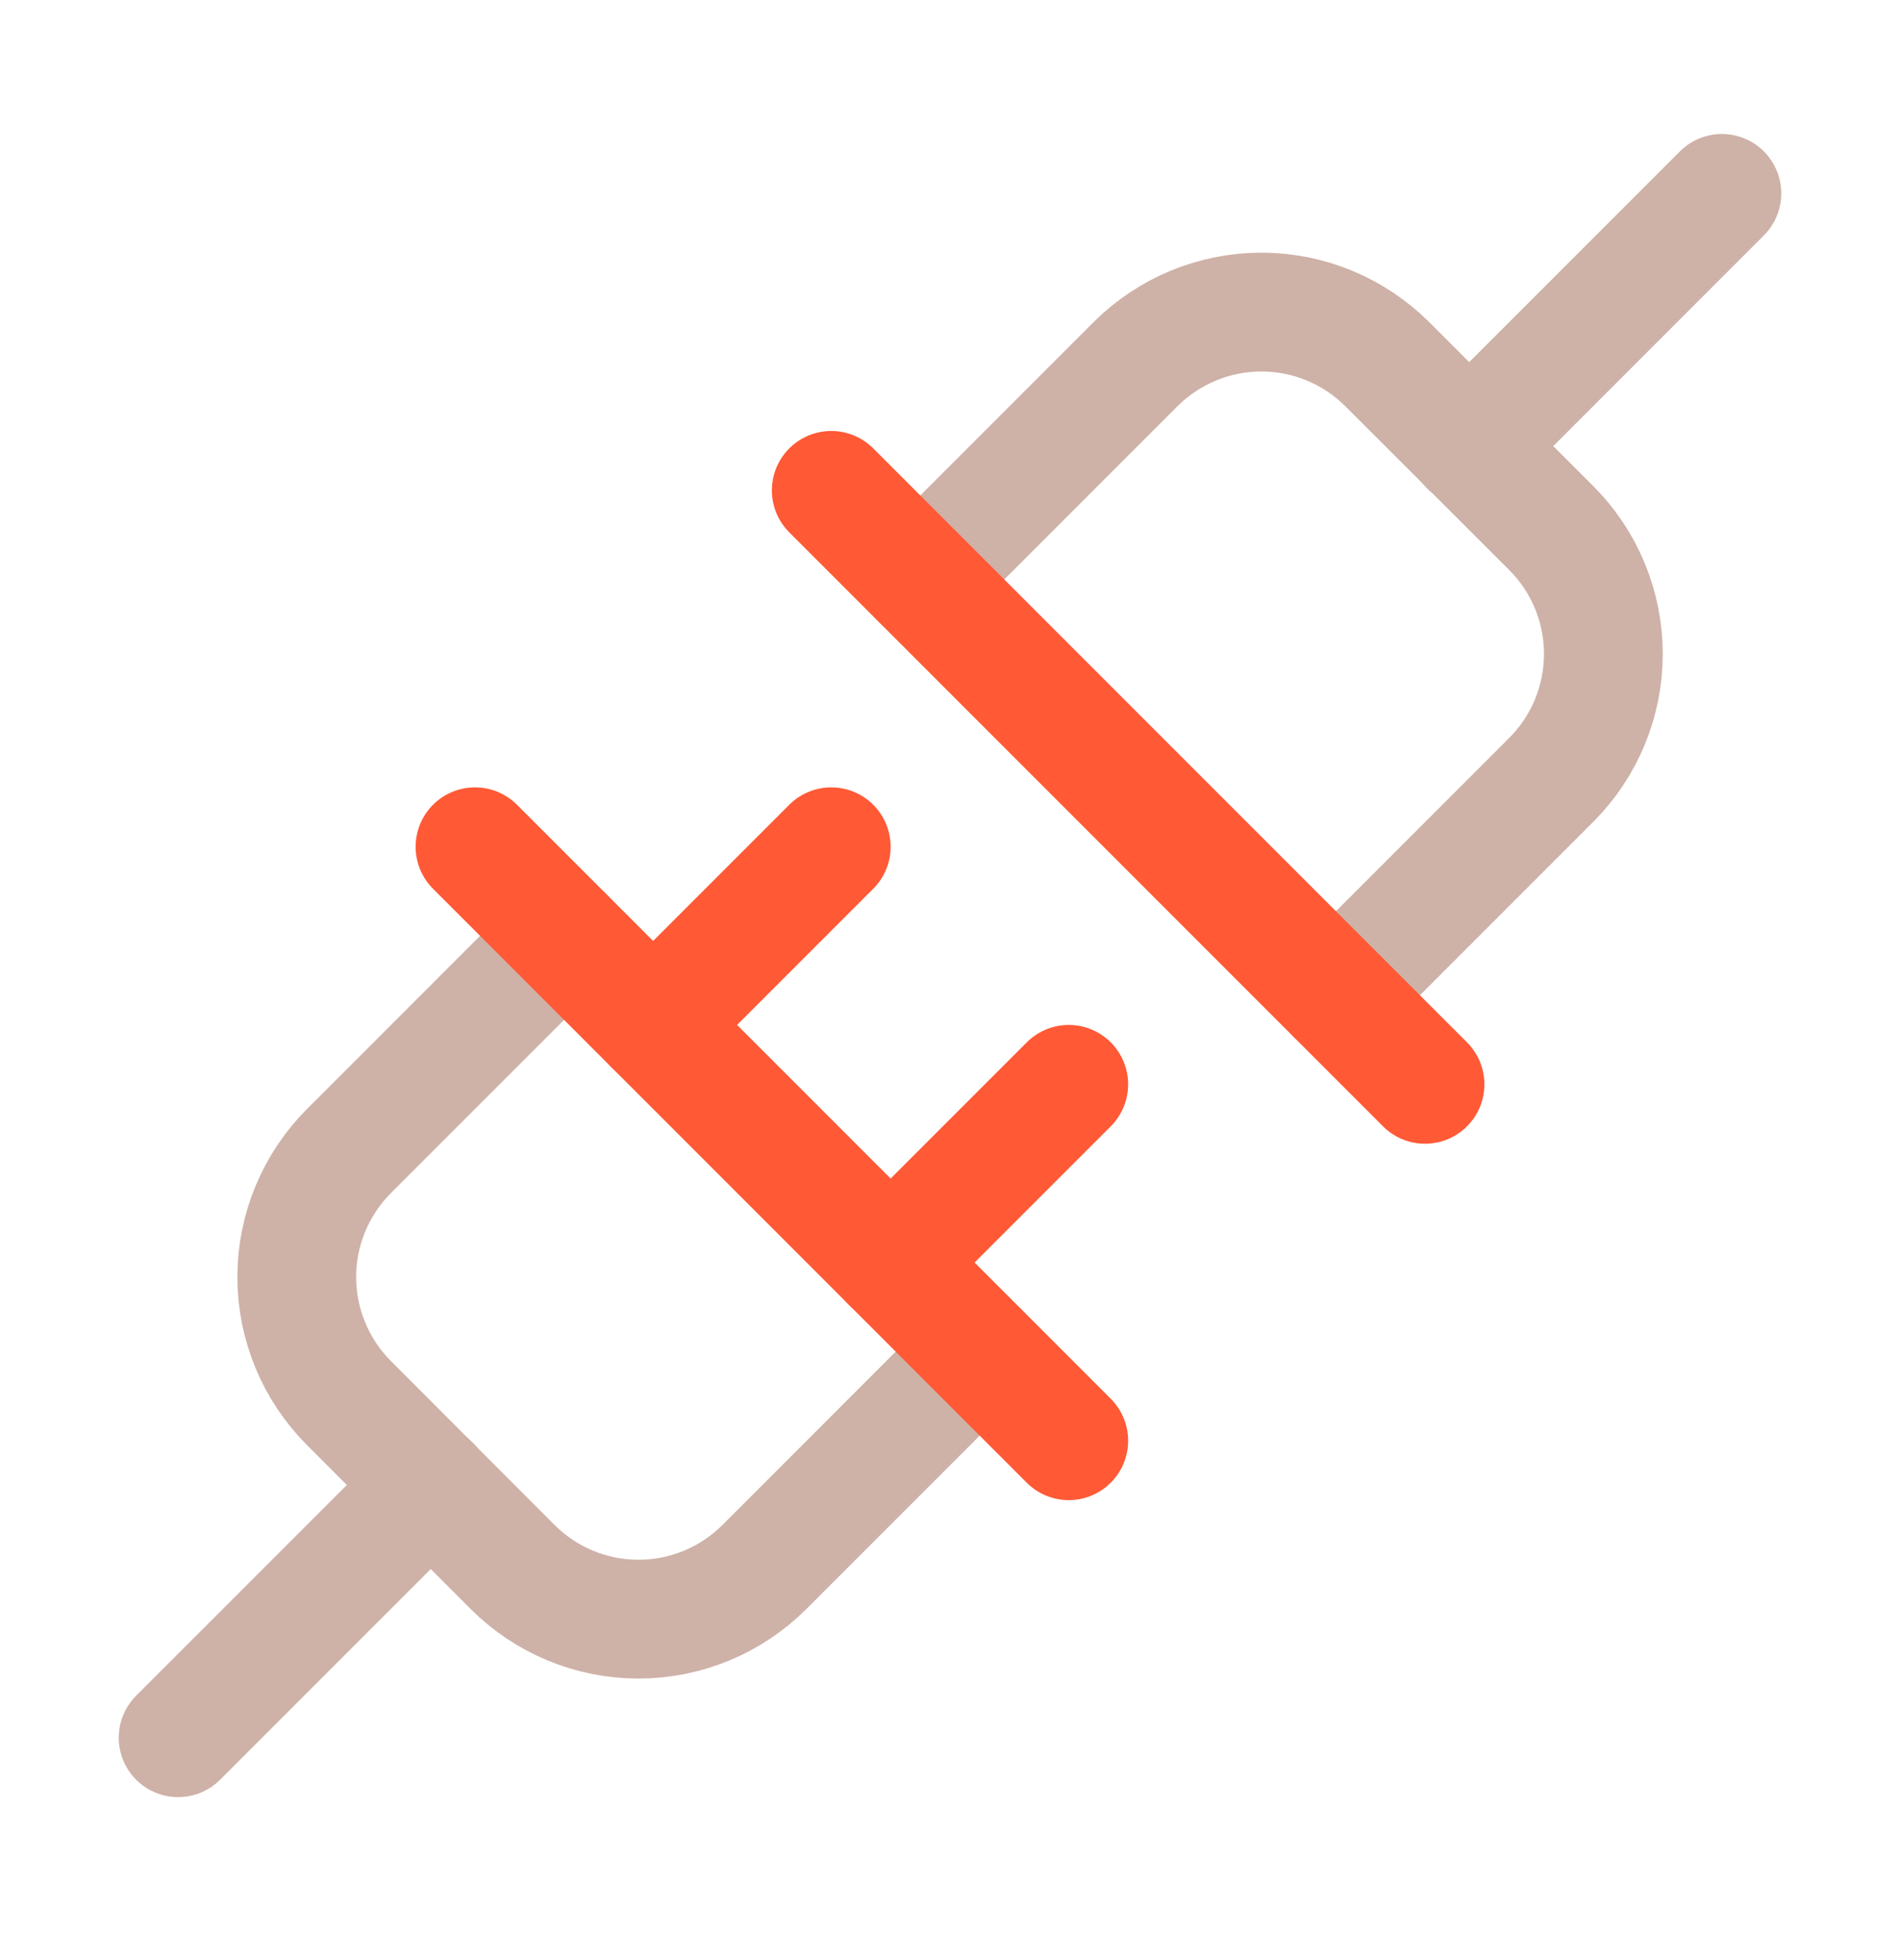 <svg width="32" height="33" viewBox="0 0 32 33" fill="none" xmlns="http://www.w3.org/2000/svg">
<g clip-path="url(#clip0_2978_344)">
<path d="M16.5 22.756L12.875 26.381C12.312 26.944 11.549 27.26 10.754 27.26C9.958 27.26 9.195 26.944 8.633 26.381L5.875 23.62C5.314 23.057 4.998 22.295 4.998 21.5C4.998 20.706 5.314 19.944 5.875 19.381L9.5 15.756" stroke="#CEB1A7" stroke-width="2" stroke-linecap="round" stroke-linejoin="round"/>
<path d="M22.5 16.756L26.125 13.131C26.688 12.569 27.004 11.806 27.004 11.01C27.004 10.214 26.688 9.451 26.125 8.889L23.364 6.131C22.801 5.57 22.039 5.254 21.244 5.254C20.45 5.254 19.688 5.57 19.125 6.131L15.5 9.756" stroke="#CEB1A7" stroke-width="2" stroke-linecap="round" stroke-linejoin="round"/>
<path d="M18 18.256L15 21.256" stroke="#FF5935" stroke-width="2" stroke-linecap="round" stroke-linejoin="round"/>
<path d="M14 14.256L11 17.256" stroke="#FF5935" stroke-width="2" stroke-linecap="round" stroke-linejoin="round"/>
<path d="M8 14.256L18 24.256" stroke="#FF5935" stroke-width="2" stroke-linecap="round" stroke-linejoin="round"/>
<path d="M7.258 24.999L3 29.256" stroke="#CEB1A7" stroke-width="2" stroke-linecap="round" stroke-linejoin="round"/>
<path d="M14 8.256L24 18.256" stroke="#FF5935" stroke-width="2" stroke-linecap="round" stroke-linejoin="round"/>
<path d="M24.742 7.514L29 3.256" stroke="#CEB1A7" stroke-width="2" stroke-linecap="round" stroke-linejoin="round"/>
</g>
<defs>
<clipPath id="clip0_2978_344">
<rect width="32" height="32" fill="white" transform="translate(0 0.256)"/>
</clipPath>
</defs>
</svg>
